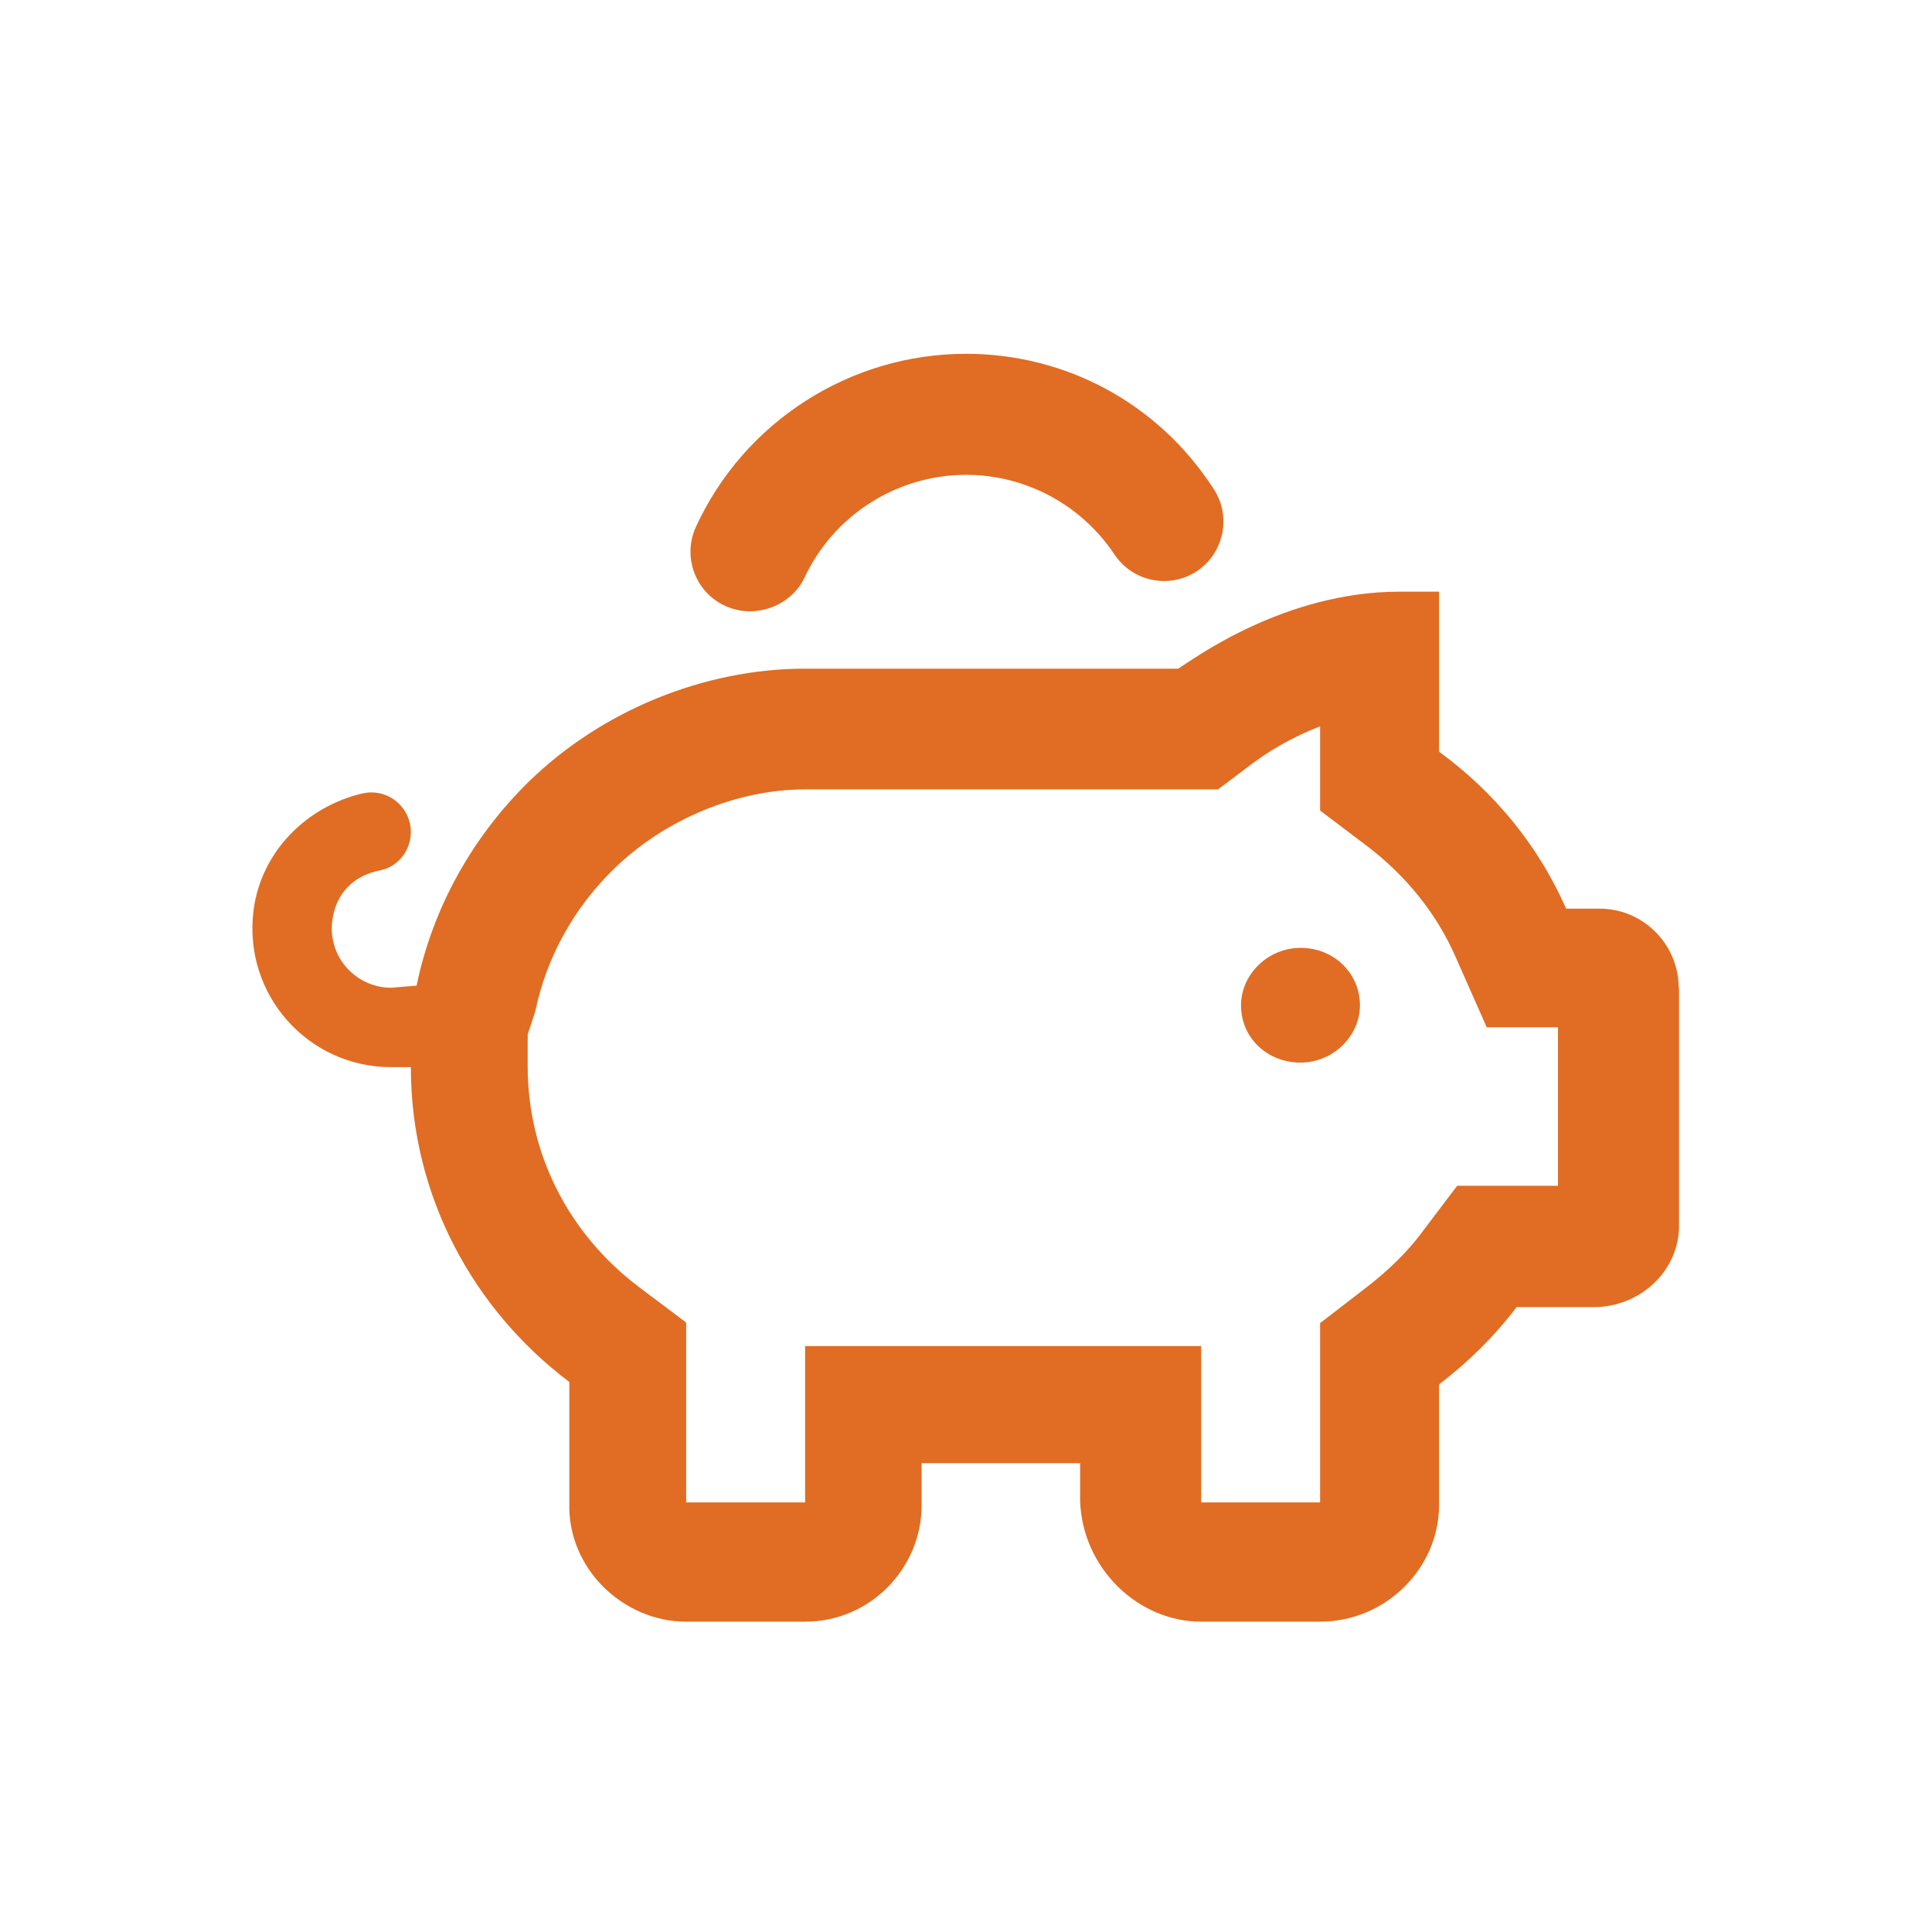 <?xml version="1.0" encoding="UTF-8"?> <svg xmlns="http://www.w3.org/2000/svg" id="a" viewBox="0 0 64 64"><path d="M55.62,32.72v7.88c0,1.44-1.18,2.62-2.7,2.7h-2.68c-.73,.96-1.61,1.83-2.57,2.56v4c0,2.09-1.77,3.86-3.94,3.86h-3.94c-2.09,0-3.94-1.77-4.01-4.01v-1.24h-5.25v1.39c0,2.09-1.7,3.86-3.86,3.86h-3.94c-2.09,0-3.94-1.77-3.87-3.94v-4c-3.17-2.39-5.25-6.15-5.25-10.43h-.66c-2.74,0-4.91-2.4-4.55-5.2,.25-1.94,1.76-3.44,3.62-3.87,.1-.02,.19-.03,.29-.03,.7,0,1.3,.58,1.3,1.31,0,.61-.42,1.15-1.01,1.27-.94,.18-1.44,.81-1.57,1.53-.25,1.25,.71,2.36,1.93,2.36l.84-.07c.54-2.61,1.87-4.94,3.7-6.74,2.39-2.34,5.78-3.76,9.17-3.76h12.36c.51-.32,3.51-2.55,7.33-2.55h1.31v5.3c1.85,1.35,3.3,3.13,4.21,5.2h1.11c1.44,0,2.62,1.18,2.62,2.63Zm-4.01,6.56v-5.25h-2.36l-1.04-2.35c-.62-1.41-1.63-2.67-2.92-3.65l-1.56-1.18v-2.79c-.91,.35-1.72,.83-2.32,1.29l-1.06,.8h-13.68c-2.26,0-4.65,.99-6.34,2.64-1.33,1.3-2.23,2.93-2.6,4.72l-.25,.76v1.06c0,2.87,1.34,5.53,3.68,7.3l1.57,1.18v5.96h3.94v-5.18h13.12v5.18h3.94v-5.94l1.53-1.18c.74-.57,1.36-1.18,1.83-1.81l1.18-1.56h3.34ZM23.05,17.46c1.6-3.49,5.11-5.74,8.95-5.74,3.31,0,6.37,1.64,8.2,4.47,.6,.9,.35,2.13-.55,2.73-.91,.6-2.13,.35-2.73-.55-1.1-1.65-2.94-2.64-4.92-2.64-2.3,0-4.41,1.35-5.37,3.45-.33,.65-1.04,1.07-1.79,1.07-.28,0-.55-.06-.82-.18-.98-.45-1.42-1.62-.97-2.61Zm22,15.84c0,1.01-.88,1.9-1.97,1.9s-1.97-.81-1.97-1.9c0-1.01,.88-1.9,1.97-1.9,1.16,0,1.97,.89,1.97,1.9Z" fill="#e06d23"></path></svg> 